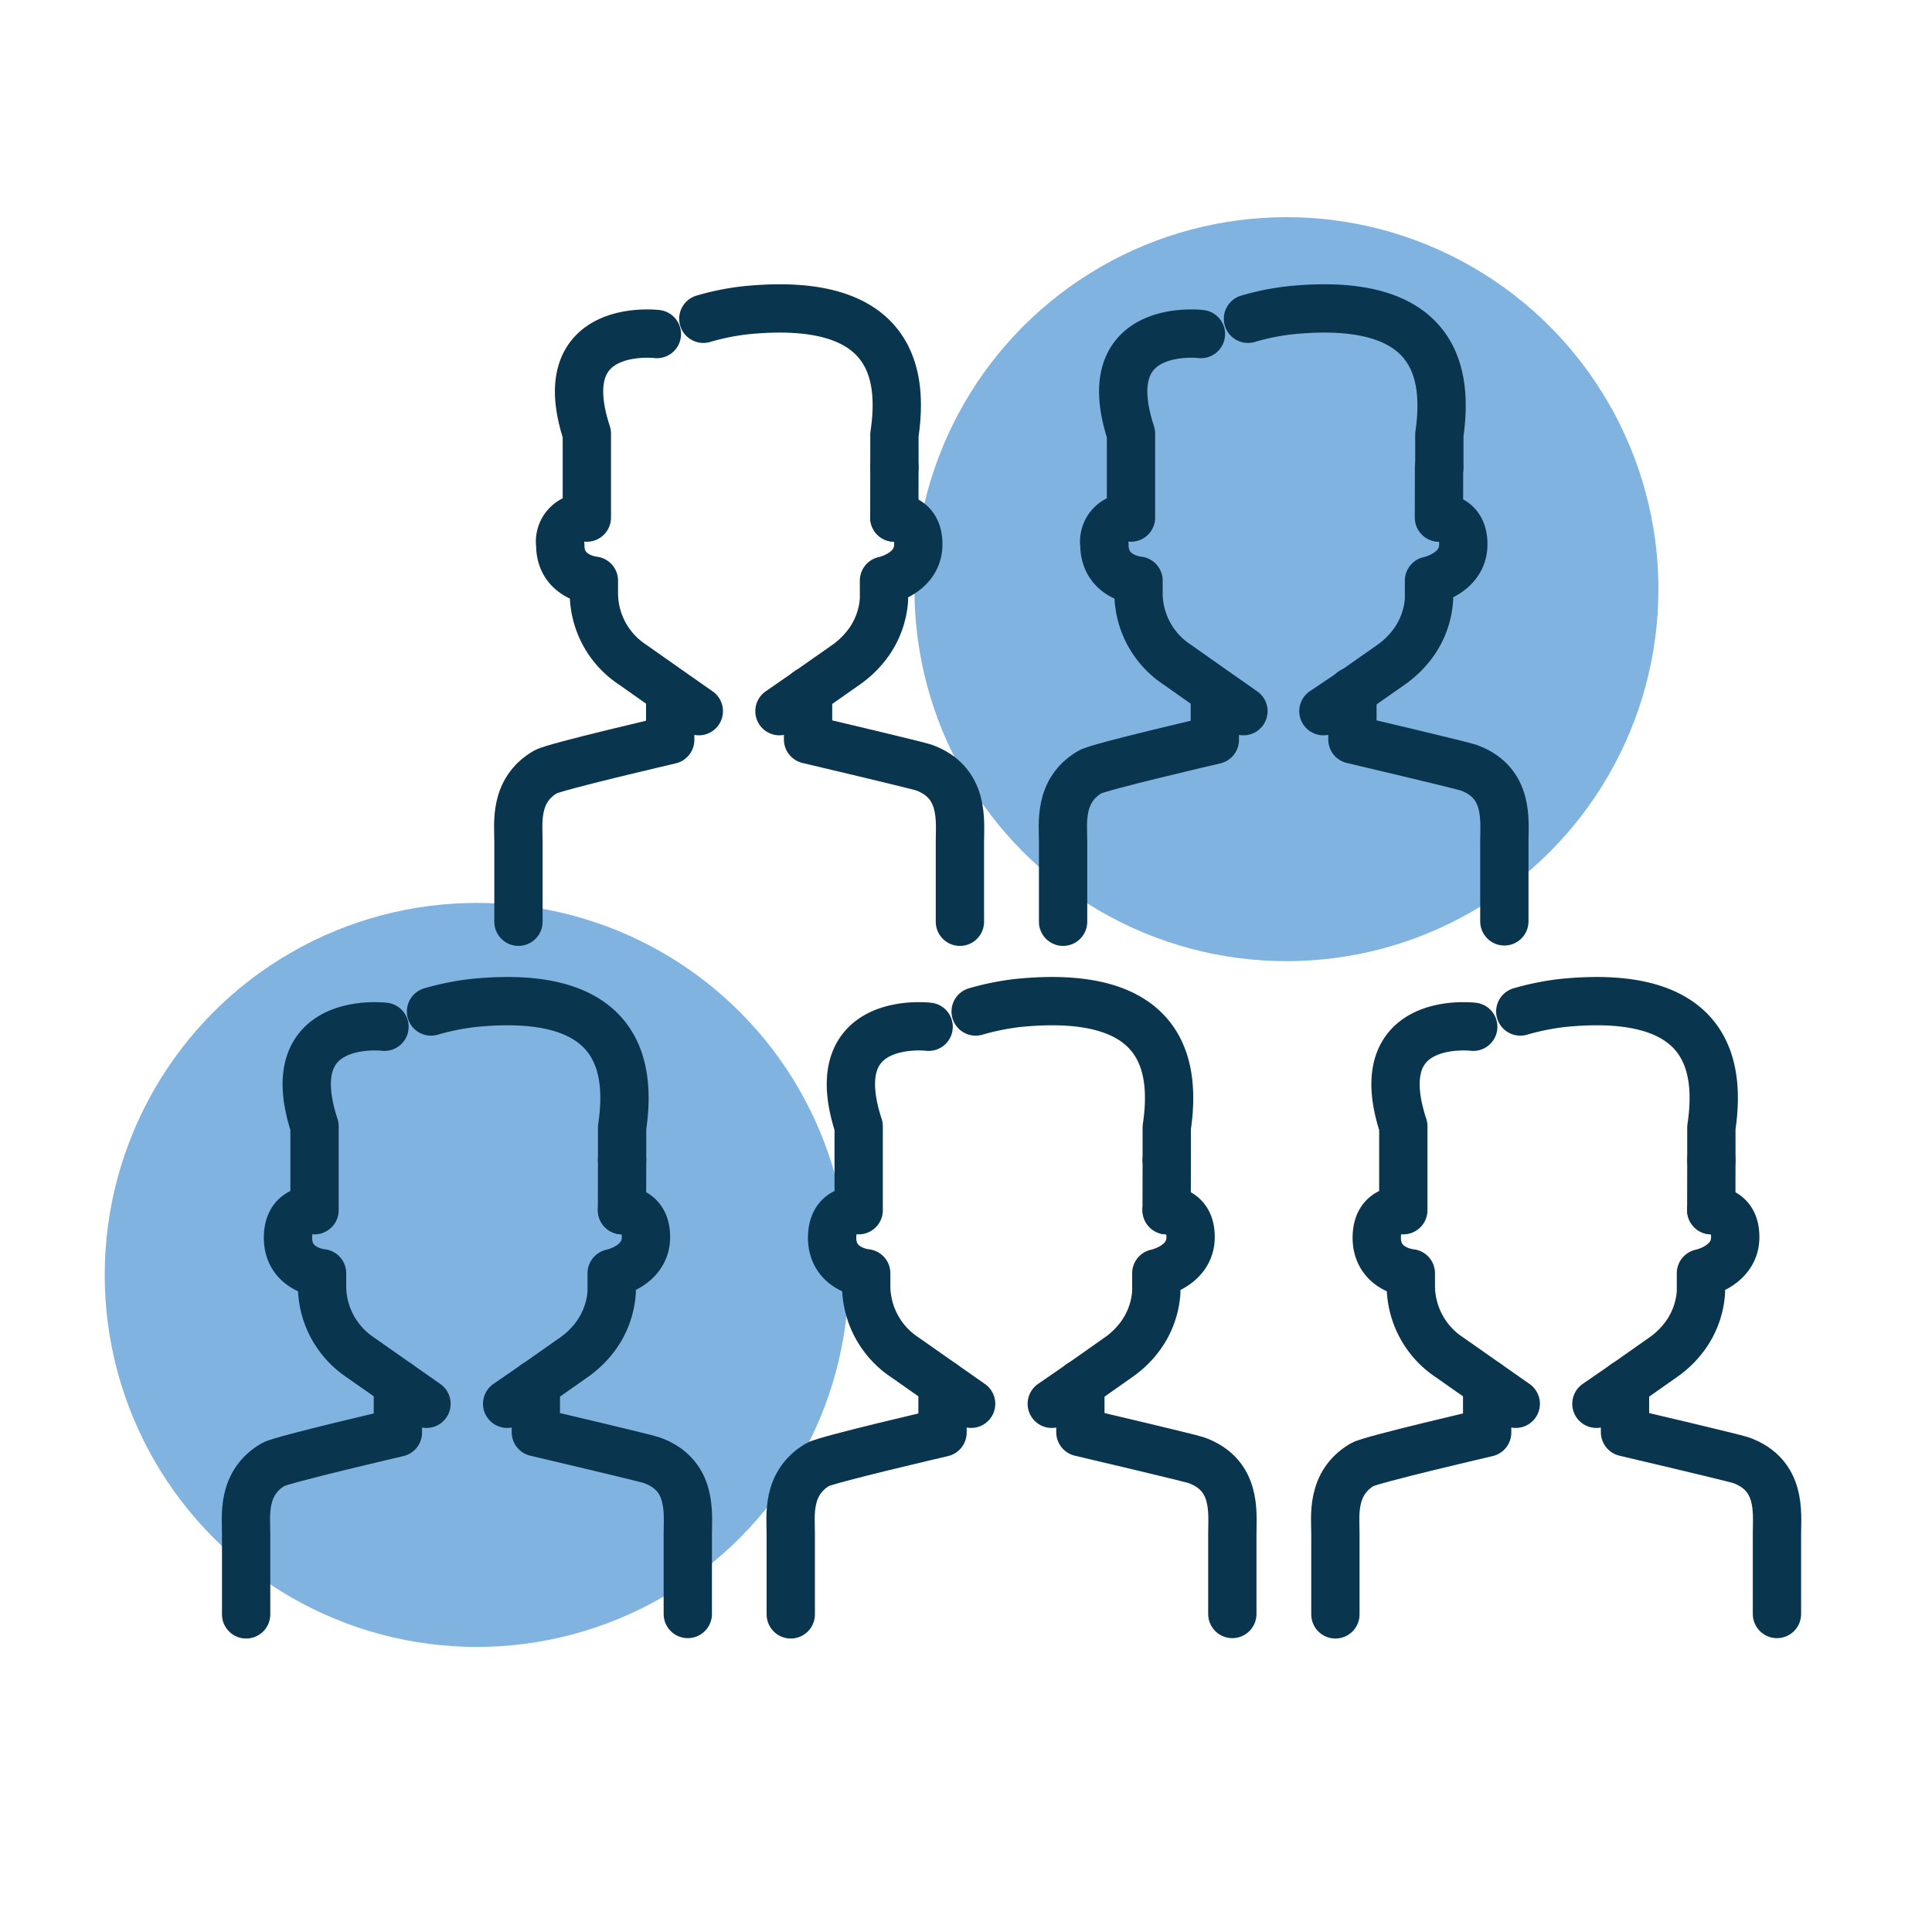 <?xml version="1.0" encoding="utf-8"?>
<svg xmlns="http://www.w3.org/2000/svg" id="Layer_1" data-name="Layer 1" viewBox="0 0 200 200">
  <defs>
    <style>.cls-1{fill:#81b3e1;}.cls-2{fill:none;stroke:#09354f;stroke-linecap:round;stroke-linejoin:round;stroke-width:5px;}</style>
  </defs>
  <circle class="cls-1" cx="133.17" cy="60.99" r="38.51"/>
  <circle class="cls-1" cx="49.35" cy="131.98" r="38.51"/>
  <path class="cls-2" d="M120.77,125.28s2.54-.12,2.48,2.86-3.55,3.67-3.55,3.67v1.42c0,.11,0,.22,0,.33s0,.13,0,.2a8.66,8.66,0,0,1-1.57,4.43,9.6,9.6,0,0,1-2.35,2.32l-3.65,2.57-3.25,2.24"/>
  <line class="cls-2" x1="120.78" y1="120.08" x2="120.77" y2="125.28"/>
  <path class="cls-2" d="M101,104.71a26.61,26.61,0,0,1,4.35-.88c15.53-1.58,16.32,6.9,15.43,12.9v3.35"/>
  <path class="cls-2" d="M100.53,145.32l-3.21-2.25-3.65-2.56a8.9,8.9,0,0,1-4-7.28v-1.42s-3.51-.29-3.53-3.67c0-3.16,2.75-2.86,2.75-2.86v-8.69c-3.83-11.65,7.24-10.3,7.24-10.3"/>
  <path class="cls-2" d="M81.86,167.12v-8.33c0-1.82-.48-5.25,2.79-7.18.89-.52,12.92-3.31,12.92-3.31v-5.05"/>
  <path class="cls-2" d="M111.84,143.26v5s11.33,2.66,12,2.9c4.23,1.52,3.73,5.45,3.73,7.59v8.33"/>
  <path class="cls-2" d="M64.39,125.28s2.54-.12,2.48,2.86-3.55,3.67-3.55,3.67v1.42c0,.11,0,.22,0,.33s0,.13,0,.2a8.66,8.66,0,0,1-1.57,4.43,9.73,9.73,0,0,1-2.34,2.32l-3.66,2.57-3.25,2.24"/>
  <line class="cls-2" x1="64.4" y1="120.08" x2="64.39" y2="125.28"/>
  <path class="cls-2" d="M44.62,104.71a26.61,26.61,0,0,1,4.35-.88c15.53-1.58,16.32,6.9,15.43,12.9v3.35"/>
  <path class="cls-2" d="M44.15,145.32l-3.21-2.25-3.65-2.56a8.9,8.9,0,0,1-3.95-7.28v-1.42s-3.51-.29-3.53-3.67c0-3.16,2.75-2.86,2.75-2.86v-8.69c-3.83-11.65,7.24-10.3,7.24-10.3"/>
  <path class="cls-2" d="M25.48,167.12v-8.33c0-1.82-.48-5.25,2.79-7.18.89-.52,12.92-3.31,12.92-3.31v-5.05"/>
  <path class="cls-2" d="M55.47,143.26v5s11.32,2.66,12,2.9c4.23,1.52,3.73,5.45,3.73,7.59v8.33"/>
  <path class="cls-2" d="M177.15,125.28s2.54-.12,2.48,2.86-3.55,3.67-3.55,3.67v1.42c0,.11,0,.22,0,.33s0,.13,0,.2a8.66,8.66,0,0,1-1.57,4.43,9.6,9.6,0,0,1-2.35,2.32l-3.65,2.57-3.25,2.24"/>
  <line class="cls-2" x1="177.16" y1="120.08" x2="177.15" y2="125.28"/>
  <path class="cls-2" d="M157.38,104.71a26.61,26.61,0,0,1,4.35-.88c15.53-1.58,16.32,6.9,15.43,12.9v3.35"/>
  <path class="cls-2" d="M156.91,145.32l-3.21-2.25-3.65-2.56a8.9,8.9,0,0,1-4-7.28v-1.42s-3.51-.29-3.53-3.67c0-3.16,2.75-2.86,2.75-2.86v-8.69c-3.83-11.65,7.24-10.3,7.24-10.3"/>
  <path class="cls-2" d="M138.24,167.12v-8.33c0-1.82-.48-5.25,2.79-7.18.89-.52,12.92-3.31,12.92-3.31v-5.05"/>
  <path class="cls-2" d="M168.22,143.26v5s11.33,2.66,12,2.9c4.23,1.52,3.73,5.45,3.73,7.59v8.33"/>
  <path class="cls-2" d="M92.58,53.58s2.54-.13,2.48,2.85-3.55,3.68-3.55,3.68v1.42c0,.11,0,.22,0,.33s0,.13,0,.19a8.66,8.66,0,0,1-1.57,4.43,9.82,9.82,0,0,1-2.35,2.33l-3.65,2.56-3.25,2.25"/>
  <line class="cls-2" x1="92.59" y1="48.38" x2="92.58" y2="53.58"/>
  <path class="cls-2" d="M72.81,33a25.6,25.6,0,0,1,4.35-.88C92.69,30.55,93.48,39,92.59,45v3.35"/>
  <path class="cls-2" d="M72.34,73.62l-3.21-2.25L65.48,68.8a8.87,8.87,0,0,1-4-7.28V60.11S58,59.81,58,56.43a2.5,2.5,0,0,1,2.75-2.85v-8.7C56.92,33.23,68,34.58,68,34.58"/>
  <path class="cls-2" d="M53.67,95.42V87.08c0-1.82-.48-5.25,2.79-7.17.89-.53,12.92-3.32,12.92-3.32v-5"/>
  <path class="cls-2" d="M83.65,71.55v5s11.33,2.67,12,2.91C99.87,81,99.37,85,99.37,87.08v8.34"/>
  <path class="cls-2" d="M149,53.58s2.54-.13,2.48,2.85-3.55,3.68-3.55,3.68v1.42c0,.11,0,.22,0,.33s0,.13,0,.19a8.66,8.66,0,0,1-1.57,4.43,9.82,9.82,0,0,1-2.35,2.33l-3.65,2.56L137,73.62"/>
  <line class="cls-2" x1="148.97" y1="48.38" x2="148.96" y2="53.58"/>
  <path class="cls-2" d="M129.19,33a25.6,25.6,0,0,1,4.35-.88C149.07,30.55,149.86,39,149,45v3.35"/>
  <path class="cls-2" d="M128.72,73.62l-3.21-2.25-3.65-2.57a8.87,8.87,0,0,1-4-7.28V60.11s-3.51-.3-3.53-3.68a2.5,2.5,0,0,1,2.75-2.85v-8.7c-3.83-11.65,7.24-10.3,7.24-10.3"/>
  <path class="cls-2" d="M110.05,95.42V87.08c0-1.82-.48-5.25,2.79-7.17.89-.53,12.92-3.32,12.92-3.32v-5"/>
  <path class="cls-2" d="M140,71.55v5s11.33,2.67,12,2.91c4.23,1.51,3.73,5.45,3.73,7.58v8.34"/>
</svg>